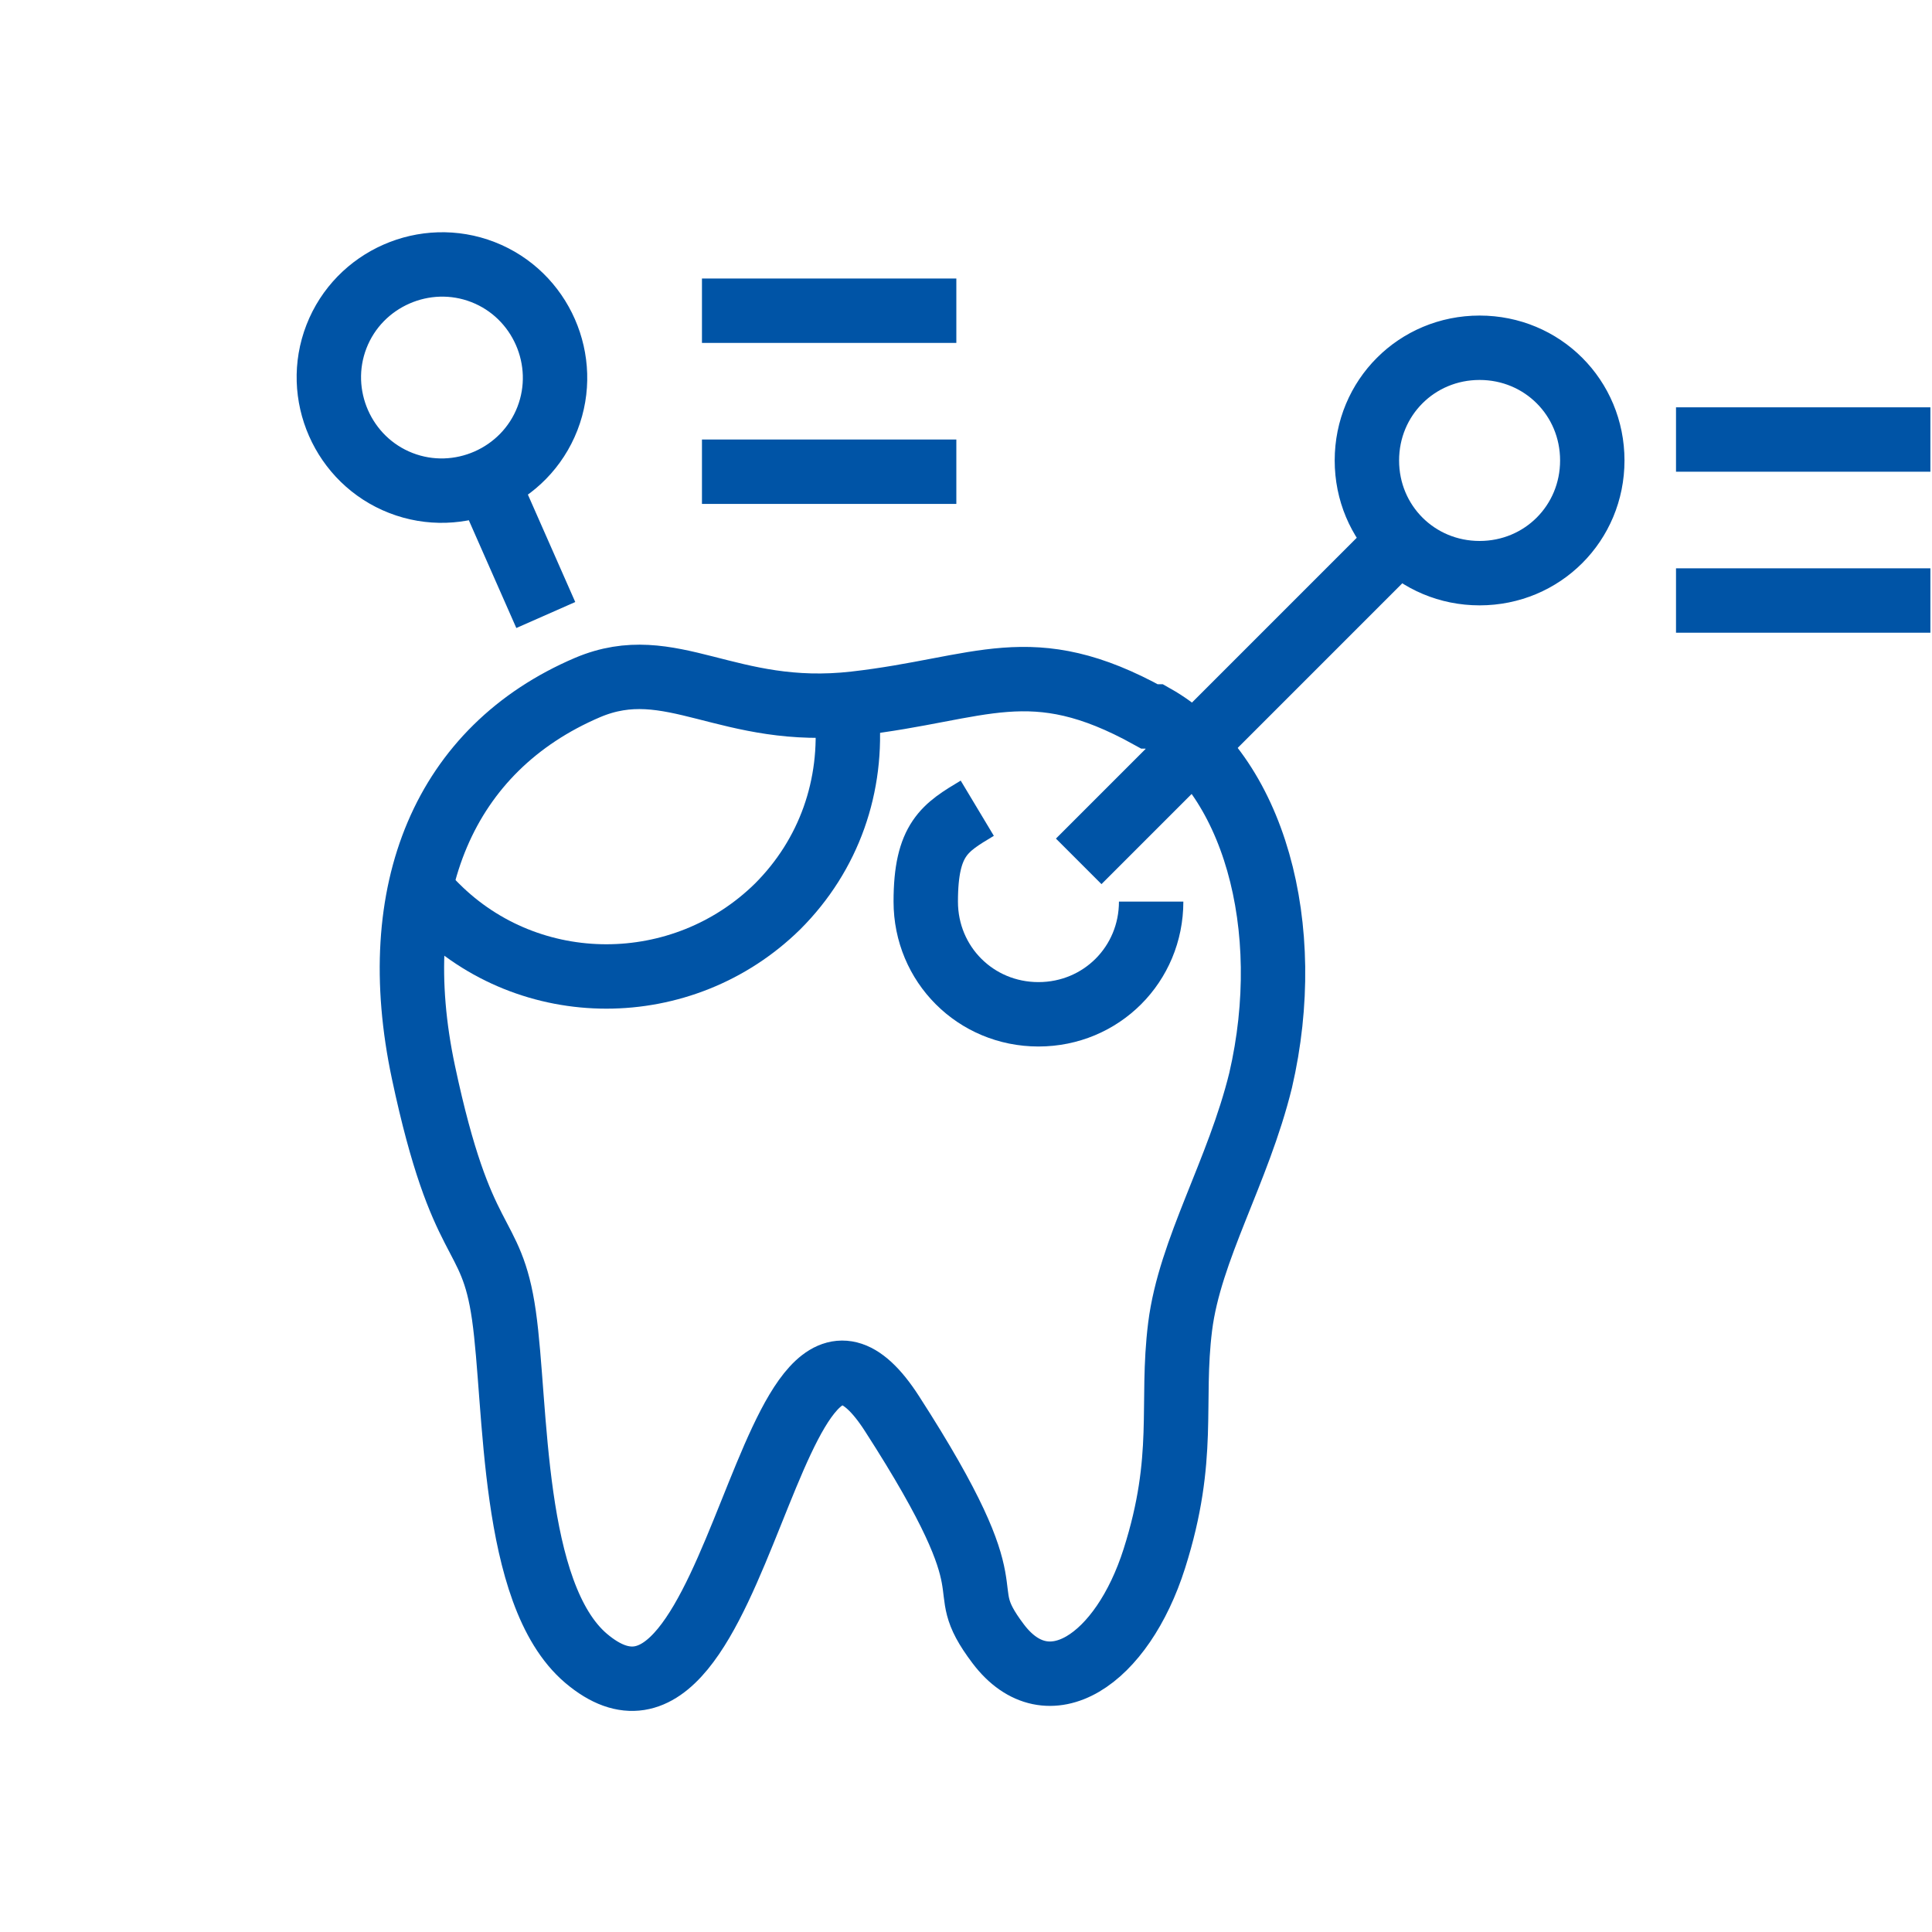 <?xml version="1.0" encoding="UTF-8"?>
<svg id="Layer_1" xmlns="http://www.w3.org/2000/svg" version="1.1" viewBox="0 0 120 120">
  <!-- Generator: Adobe Illustrator 29.0.1, SVG Export Plug-In . SVG Version: 2.1.0 Build 192)  -->
  <defs>
    <style>
      .st0 {
        fill: none;
        stroke: #0054a6;
        stroke-width: 4px;
      }
    </style>
  </defs>
  <path id="_x31_482469966" class="st0" d="M26,55.1c.3.4.7.8,1.1,1.2,5.8,5.8,15.3,5.8,21.2,0,3.2-3.2,4.7-7.5,4.3-12"/>
  <path id="_x31_374466330" class="st0" d="M71.4,44.5c-7.4-4.1-10.4-1.7-18.3-.8s-11.4-3.2-16.6-1c-8.9,3.8-12.6,12.6-10.2,23.9s4.2,9.5,5,15.1.4,17.3,5.1,21.3c9.8,8.3,11.2-27.3,19-15.2s3.5,10.2,6.6,14.3,7.7,1,9.7-5.3,1-9.6,1.6-14.4,3.6-9.6,5-15.3c2.2-9.5-.4-19.1-6.6-22.6Z"/>
  <path id="_x31_521258707" class="st0" d="M71.5,56c0,3.9-3.1,7-7,7s-7-3.1-7-7,1.2-4.6,3.2-5.8"/>
  <path id="_x31_569138442" class="st0" d="M67,53.5l19.8-19.8M98.9,28.6c0,3.9-3.1,7-7,7s-7-3.1-7-7,3.1-7,7-7,7,3.1,7,7ZM33.9,38.2l-4.1-9.3M30,16.9c3.6,1.4,5.4,5.5,4,9.1s-5.5,5.4-9.1,4-5.4-5.5-4-9.1,5.5-5.4,9.1-4h0ZM104.1,27.3h15.8M104.1,37.3h15.8M43.6,19.3h15.8M43.6,29.3h15.8"/>
</svg>